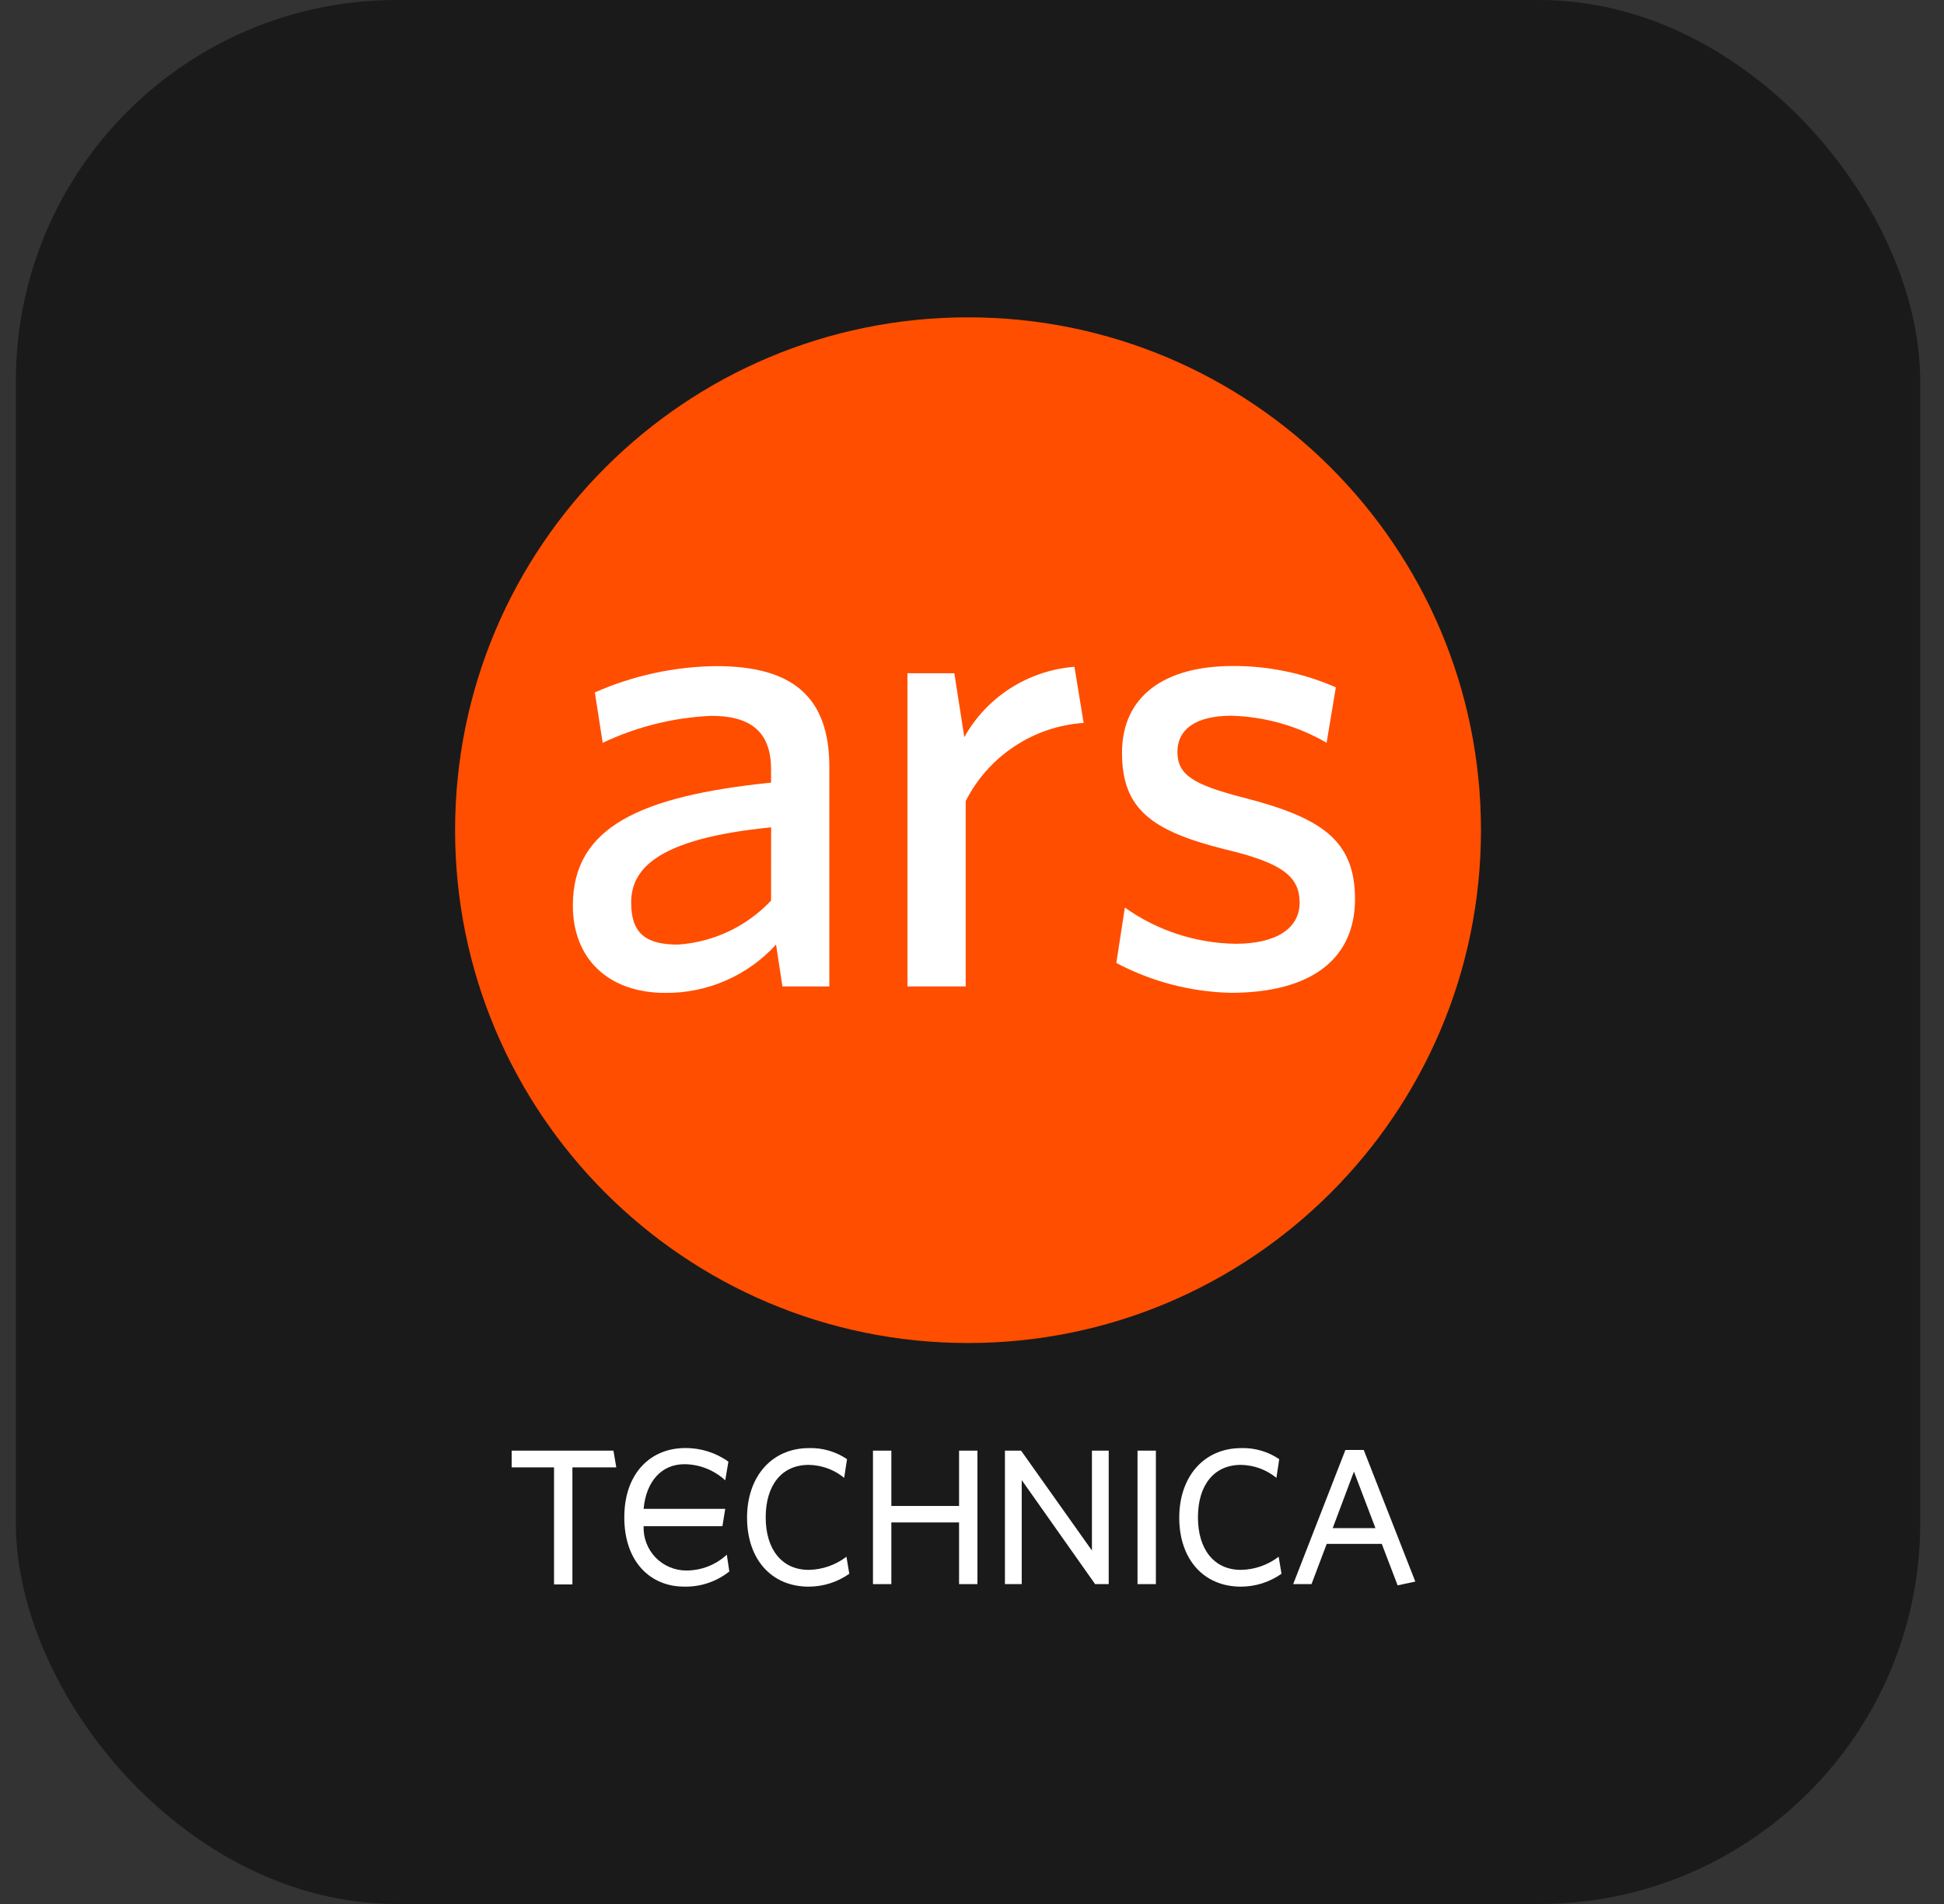 <svg width="49" height="48" viewBox="0 0 49 48" fill="none" xmlns="http://www.w3.org/2000/svg">
<rect x="0" y="0" width="49" height="48" fill="#333333" stroke="none"/>
<rect x="0.4" width="48" height="48" rx="9.6" fill="#1A1A1A"/>
<path d="M24.4 33.858C31.54 33.858 37.329 28.069 37.329 20.929C37.329 13.788 31.54 8 24.4 8C17.26 8 11.471 13.788 11.471 20.929C11.471 28.069 17.26 33.858 24.4 33.858Z" fill="#FF4E00"/>
<path d="M19.722 24.869L19.561 23.813C19.207 24.201 18.776 24.511 18.294 24.72C17.813 24.93 17.293 25.036 16.767 25.031C15.335 25.031 14.439 24.171 14.439 22.828C14.439 20.858 16.123 20.072 19.435 19.73V19.39C19.435 18.387 18.844 18.047 17.931 18.047C16.982 18.088 16.05 18.319 15.191 18.727L14.994 17.456C15.96 17.029 17.002 16.804 18.057 16.793C19.973 16.793 20.904 17.563 20.904 19.336V24.869H19.704H19.722ZM19.437 20.858C16.518 21.143 15.909 21.933 15.909 22.757C15.909 23.581 16.337 23.813 17.091 23.813C17.985 23.753 18.823 23.356 19.436 22.703L19.437 20.858Z" fill="white"/>
<path d="M24.341 20.195V24.869H22.873V16.972H24.055L24.306 18.584C24.587 18.082 24.987 17.658 25.471 17.349C25.956 17.04 26.509 16.855 27.082 16.81L27.314 18.225C26.691 18.267 26.089 18.471 25.568 18.817C25.046 19.162 24.624 19.637 24.341 20.195Z" fill="white"/>
<path d="M31.021 25.029C30.015 25.006 29.027 24.748 28.138 24.277L28.353 22.88C29.169 23.461 30.144 23.779 31.146 23.793C32.148 23.793 32.758 23.418 32.758 22.755C32.758 22.092 32.31 21.752 30.877 21.412C29.015 20.946 28.281 20.391 28.281 18.976C28.281 17.561 29.337 16.79 31.074 16.79C31.968 16.786 32.852 16.969 33.671 17.328L33.438 18.725C32.708 18.301 31.883 18.067 31.038 18.044C30.143 18.044 29.678 18.384 29.678 18.957C29.678 19.53 30.072 19.781 31.325 20.103C33.277 20.605 34.154 21.16 34.154 22.664C34.154 24.168 33.062 25.029 31.021 25.029Z" fill="white"/>
<path d="M18.32 39.194C18.042 39.451 17.678 39.593 17.299 39.593C17.154 39.593 17.011 39.564 16.878 39.507C16.744 39.451 16.624 39.368 16.523 39.264C16.423 39.159 16.344 39.036 16.293 38.901C16.241 38.765 16.217 38.621 16.223 38.476H18.209L18.28 38.038H16.223C16.286 37.344 16.677 36.913 17.251 36.913C17.633 36.916 18 37.061 18.28 37.32L18.36 36.849C18.041 36.621 17.658 36.501 17.267 36.506C16.412 36.506 15.736 37.128 15.736 38.253C15.736 39.377 16.397 39.999 17.243 39.999C17.656 40.01 18.059 39.874 18.383 39.617L18.32 39.194Z" fill="white"/>
<path d="M14.428 36.993V39.944H13.965V36.993H12.897V36.571H15.462L15.534 36.993H14.428Z" fill="white"/>
<path d="M20.385 40C19.435 40 18.83 39.298 18.83 38.261C18.83 37.225 19.452 36.507 20.393 36.507C20.734 36.497 21.069 36.595 21.35 36.786L21.278 37.257C21.026 37.05 20.711 36.935 20.385 36.93C19.699 36.93 19.3 37.448 19.3 38.253C19.3 39.059 19.707 39.577 20.385 39.577C20.729 39.571 21.063 39.455 21.335 39.245L21.407 39.675C21.108 39.886 20.751 39.999 20.385 40Z" fill="white"/>
<path d="M24.174 39.936V38.381H22.467V39.936H22.004V36.571H22.467V37.966H24.174V36.571H24.637V39.936L24.174 39.936Z" fill="white"/>
<path d="M27.603 39.936L25.753 37.313V39.936H25.33V36.571H25.737L27.523 39.089V36.571H27.946V39.936L27.603 39.936Z" fill="white"/>
<path d="M28.672 39.936V36.571H29.135V39.936L28.672 39.936Z" fill="white"/>
<path d="M31.279 40C30.329 40 29.724 39.298 29.724 38.261C29.724 37.225 30.346 36.507 31.288 36.507C31.628 36.497 31.963 36.595 32.244 36.786L32.173 37.257C31.92 37.05 31.605 36.935 31.279 36.93C30.593 36.93 30.195 37.448 30.195 38.253C30.195 39.059 30.601 39.577 31.279 39.577C31.624 39.571 31.957 39.455 32.23 39.245L32.301 39.675C32.002 39.886 31.645 39.999 31.279 40Z" fill="white"/>
<path d="M33.912 36.554H34.374L35.674 39.872L35.228 39.967L34.829 38.922H33.441L33.058 39.935H32.596L33.912 36.554ZM33.592 38.524H34.669L34.127 37.099L33.592 38.524Z" fill="white"/>
</svg>

